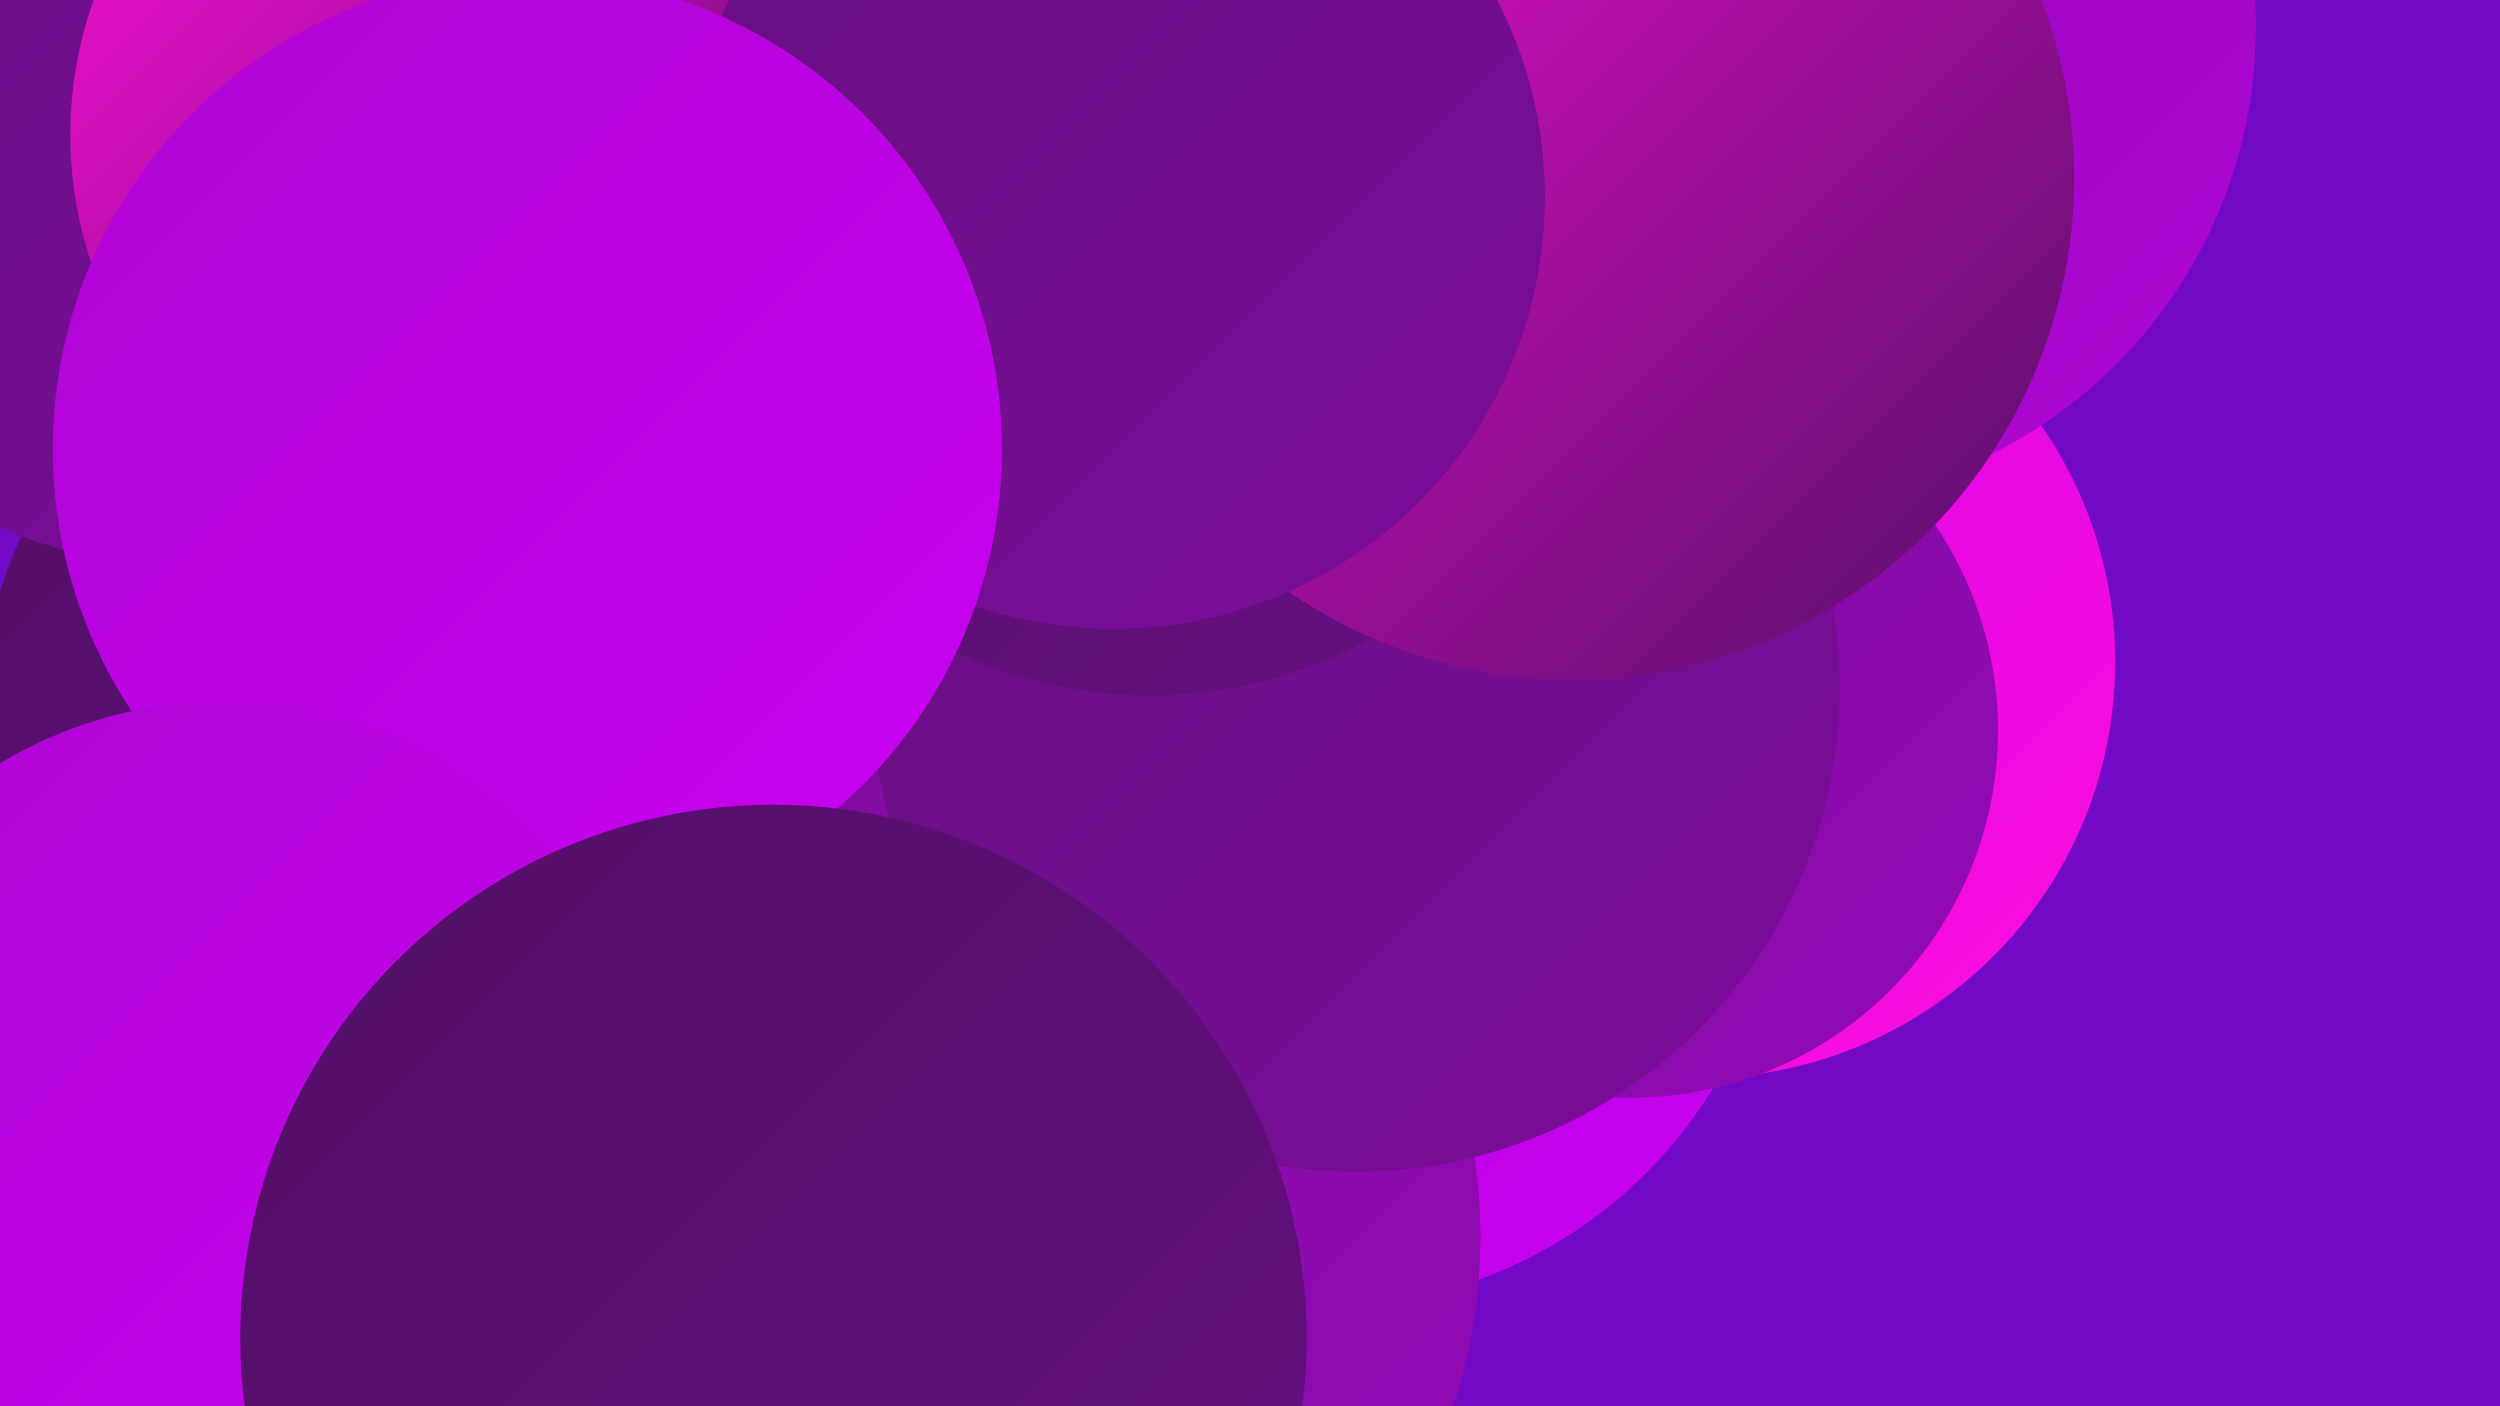 <?xml version="1.0" encoding="UTF-8"?><svg width="1280" height="720" xmlns="http://www.w3.org/2000/svg"><defs><linearGradient id="grad0" x1="0%" y1="0%" x2="100%" y2="100%"><stop offset="0%" style="stop-color:#510f66;stop-opacity:1" /><stop offset="100%" style="stop-color:#660f80;stop-opacity:1" /></linearGradient><linearGradient id="grad1" x1="0%" y1="0%" x2="100%" y2="100%"><stop offset="0%" style="stop-color:#660f80;stop-opacity:1" /><stop offset="100%" style="stop-color:#7c0d9b;stop-opacity:1" /></linearGradient><linearGradient id="grad2" x1="0%" y1="0%" x2="100%" y2="100%"><stop offset="0%" style="stop-color:#7c0d9b;stop-opacity:1" /><stop offset="100%" style="stop-color:#940ab7;stop-opacity:1" /></linearGradient><linearGradient id="grad3" x1="0%" y1="0%" x2="100%" y2="100%"><stop offset="0%" style="stop-color:#940ab7;stop-opacity:1" /><stop offset="100%" style="stop-color:#ae06d4;stop-opacity:1" /></linearGradient><linearGradient id="grad4" x1="0%" y1="0%" x2="100%" y2="100%"><stop offset="0%" style="stop-color:#ae06d4;stop-opacity:1" /><stop offset="100%" style="stop-color:#ca01f3;stop-opacity:1" /></linearGradient><linearGradient id="grad5" x1="0%" y1="0%" x2="100%" y2="100%"><stop offset="0%" style="stop-color:#ca01f3;stop-opacity:1" /><stop offset="100%" style="stop-color:#ff0fd9;stop-opacity:1" /></linearGradient><linearGradient id="grad6" x1="0%" y1="0%" x2="100%" y2="100%"><stop offset="0%" style="stop-color:#ff0fd9;stop-opacity:1" /><stop offset="100%" style="stop-color:#510f66;stop-opacity:1" /></linearGradient></defs><rect width="1280" height="720" fill="#7209c6" /><circle cx="561" cy="146" r="190" fill="url(#grad0)" /><circle cx="678" cy="436" r="233" fill="url(#grad4)" /><circle cx="255" cy="385" r="268" fill="url(#grad0)" /><circle cx="801" cy="23" r="195" fill="url(#grad1)" /><circle cx="870" cy="339" r="213" fill="url(#grad5)" /><circle cx="631" cy="44" r="236" fill="url(#grad5)" /><circle cx="911" cy="14" r="244" fill="url(#grad3)" /><circle cx="336" cy="55" r="212" fill="url(#grad4)" /><circle cx="104" cy="18" r="273" fill="url(#grad1)" /><circle cx="835" cy="374" r="188" fill="url(#grad2)" /><circle cx="241" cy="69" r="205" fill="url(#grad6)" /><circle cx="497" cy="384" r="253" fill="url(#grad2)" /><circle cx="478" cy="633" r="280" fill="url(#grad2)" /><circle cx="694" cy="352" r="248" fill="url(#grad1)" /><circle cx="589" cy="121" r="235" fill="url(#grad0)" /><circle cx="805" cy="91" r="257" fill="url(#grad6)" /><circle cx="570" cy="101" r="221" fill="url(#grad1)" /><circle cx="270" cy="230" r="243" fill="url(#grad4)" /><circle cx="115" cy="583" r="224" fill="url(#grad4)" /><circle cx="396" cy="685" r="273" fill="url(#grad0)" /></svg>